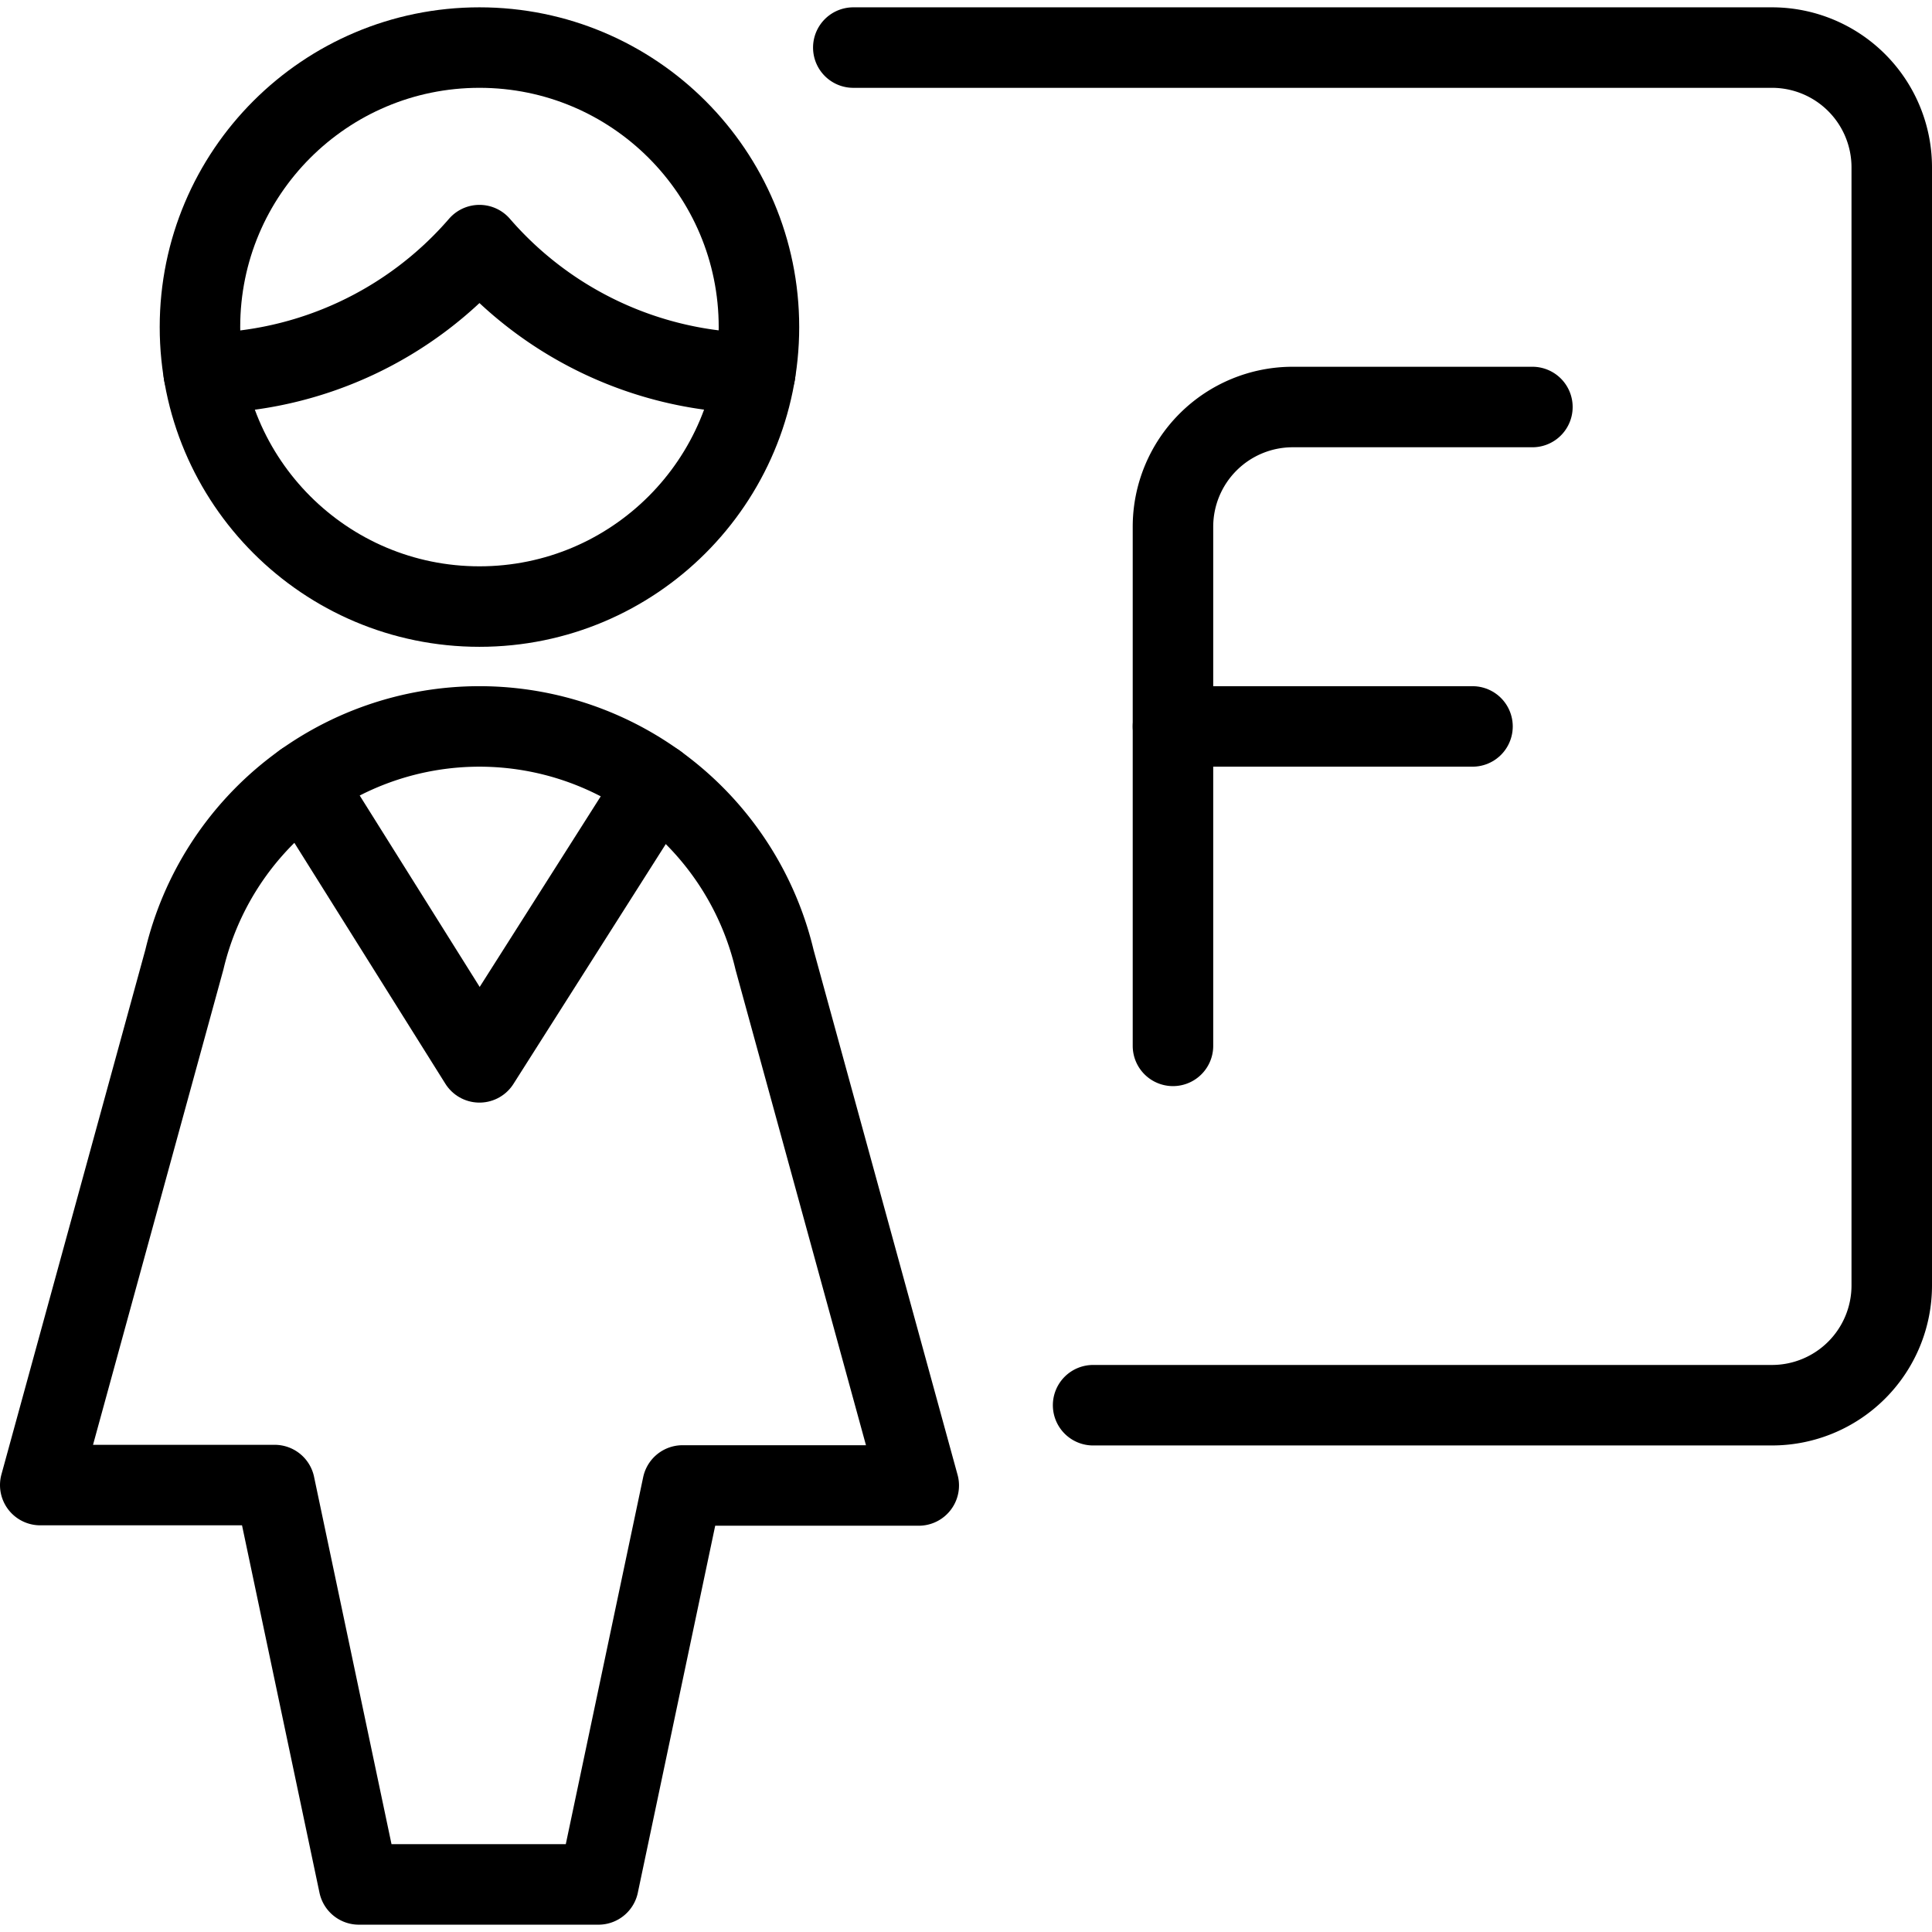 <svg xmlns="http://www.w3.org/2000/svg" viewBox="0 0 24 24"><g transform="matrix(1,0,0,1,0,0)"><defs><style>.a{fill:none;stroke:#000000;stroke-linecap:round;stroke-linejoin:round;}</style></defs><path class="a" d="M14.571,12.992V6.544a1.488,1.488,0,0,1,1.488-1.488h2.977"></path><line class="a" x1="14.571" y1="9.024" x2="18.292" y2="9.024"></line><path class="a" d="M13.579,17.456h8.433A1.488,1.488,0,0,0,23.5,15.968V2.079A1.488,1.488,0,0,0,22.012.591H10.6"></path><circle class="a" cx="5.956" cy="4.063" r="3.472"></circle><path class="a" d="M2.531,4.636A4.6,4.6,0,0,0,5.956,3.045a4.6,4.6,0,0,0,3.425,1.59"></path><polyline class="a" points="8.156 9.733 5.956 13.197 3.776 9.719"></polyline><path class="a" d="M5.956,9.024a3.768,3.768,0,0,1,3.666,2.9l1.791,6.529H8.479L7.434,23.409H4.458L3.412,18.448H.5l1.791-6.529A3.768,3.768,0,0,1,5.956,9.024Z"></path></g></svg>